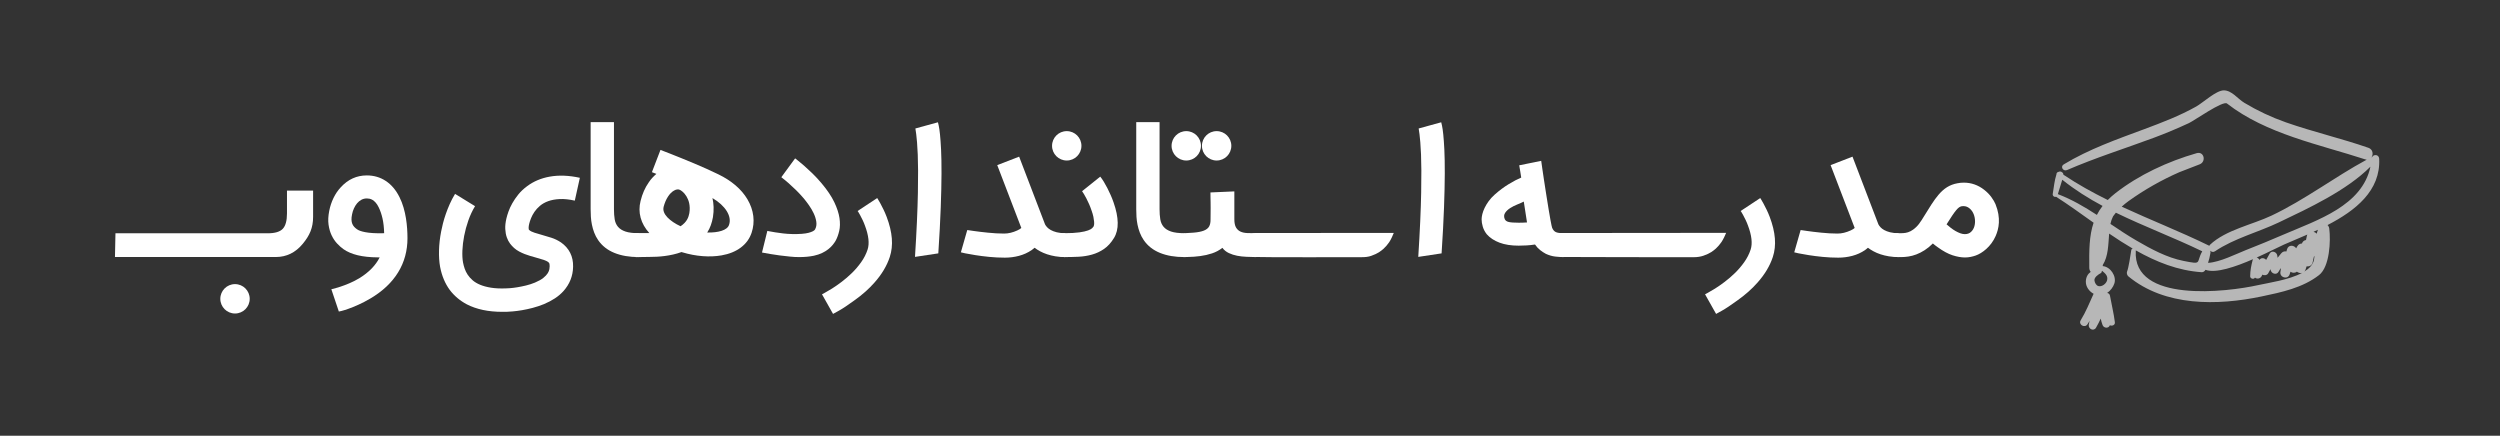 <?xml version="1.0" encoding="utf-8"?>
<!-- Generator: Adobe Illustrator 17.0.0, SVG Export Plug-In . SVG Version: 6.00 Build 0)  -->
<!DOCTYPE svg PUBLIC "-//W3C//DTD SVG 1.1//EN" "http://www.w3.org/Graphics/SVG/1.1/DTD/svg11.dtd">
<svg version="1.1" id="Layer_1" xmlns="http://www.w3.org/2000/svg" xmlns:xlink="http://www.w3.org/1999/xlink" x="0px" y="0px"
	 width="700px" height="122px" viewBox="0 0 700 122" enable-background="new 0 0 700 122" xml:space="preserve">
<rect x="0" y="0" width="700" height="122" fill="#333333" stroke="none"/>
<g id="وب_1_">
	<path fill="#FFFFFF" d="M111.854,55.191c0.462,0.924,0.84,1.893,1.133,2.905c0.293,1.013,0.52,2.021,0.68,3.025
		s0.271,1.982,0.333,2.932c0.062,0.951,0.093,1.826,0.093,2.626c0,3.536-0.871,6.726-2.612,9.569
		c-1.742,2.843-4.318,5.278-7.73,7.303c-1.209,0.711-2.342,1.302-3.399,1.773s-1.986,0.848-2.785,1.133
		c-0.8,0.284-1.435,0.484-1.906,0.6c-0.471,0.115-0.733,0.173-0.786,0.173l-2.106-6.264v0.027c0.924-0.231,1.754-0.466,2.492-0.706
		c0.737-0.24,1.572-0.555,2.506-0.946c0.933-0.391,1.879-0.871,2.839-1.439c2.665-1.635,4.567-3.581,5.704-5.837h-0.507
		c-2.204-0.018-4.091-0.218-5.664-0.6c-1.572-0.382-2.892-0.946-3.958-1.692c-0.604-0.426-1.204-0.96-1.799-1.599
		c-0.596-0.64-1.102-1.395-1.519-2.266c-0.418-0.87-0.706-1.87-0.866-2.999c-0.16-1.128-0.098-2.412,0.186-3.851
		c0.249-1.279,0.649-2.488,1.2-3.625c0.551-1.137,1.226-2.132,2.026-2.985c2.026-2.221,4.46-3.332,7.303-3.332
		c1.972,0,3.74,0.516,5.304,1.546C109.579,51.69,110.859,53.201,111.854,55.191z M105.883,65.319c0.302,0,0.595,0,0.879,0
		s0.551-0.009,0.8-0.027c-0.036-1.546-0.186-2.91-0.453-4.092c-0.266-1.181-0.622-2.226-1.066-3.132
		c-0.266-0.551-0.546-0.99-0.84-1.319c-0.293-0.329-0.586-0.582-0.879-0.76c-0.293-0.177-0.578-0.293-0.853-0.346
		c-0.276-0.053-0.529-0.08-0.76-0.08c-0.551,0-1.057,0.125-1.519,0.373c-0.462,0.249-0.866,0.582-1.213,0.999
		c-0.346,0.418-0.64,0.893-0.879,1.426c-0.24,0.533-0.413,1.084-0.52,1.653c-0.124,0.586-0.178,1.097-0.16,1.533
		c0.017,0.436,0.093,0.813,0.226,1.133c0.133,0.32,0.311,0.6,0.533,0.84s0.484,0.466,0.786,0.68c0.089,0.071,0.253,0.164,0.493,0.28
		s0.591,0.236,1.053,0.36c0.462,0.125,1.048,0.231,1.759,0.32C103.982,65.249,104.853,65.302,105.883,65.319z"/>
	<g>
		<path fill="#FFFFFF" d="M32.329,65.32h42.642c2.009,0,3.409-0.416,4.199-1.249s1.185-2.269,1.185-4.311v-6.385h7.313v7.364
			c0,3.054-0.964,5.198-2.893,7.528c-2.036,2.465-4.554,3.697-7.554,3.697H32.19"/>
	</g>
	<circle fill="#FFFFFF" cx="65.804" cy="83.667" r="4.115"/>
</g>
<g id="استاندارد_1_">
	<path fill="#FFFFFF" d="M160.946,56.177c-1.599-0.355-3.012-0.502-4.238-0.44c-1.226,0.062-2.292,0.258-3.199,0.586
		c-0.906,0.329-1.675,0.76-2.306,1.293s-1.151,1.102-1.559,1.706c-0.409,0.604-0.729,1.199-0.96,1.786
		c-0.231,0.586-0.4,1.102-0.507,1.546c-0.107,0.462-0.16,0.813-0.16,1.053s0.009,0.405,0.027,0.493
		c0.035,0.053,0.062,0.098,0.08,0.133c0.017,0.036,0.062,0.08,0.133,0.133c0.284,0.249,0.755,0.48,1.413,0.693
		c0.657,0.213,1.315,0.409,1.972,0.586c0.906,0.249,1.826,0.525,2.759,0.826c0.933,0.302,1.826,0.737,2.679,1.306
		c1.137,0.8,1.994,1.773,2.572,2.919c0.577,1.146,0.848,2.448,0.813,3.905c-0.053,2.594-0.96,4.869-2.718,6.824
		c-0.676,0.746-1.466,1.417-2.372,2.012c-0.906,0.595-1.928,1.133-3.065,1.613c-1.049,0.426-2.102,0.777-3.159,1.053
		c-1.058,0.275-2.062,0.493-3.012,0.653c-0.951,0.16-1.804,0.271-2.559,0.333s-1.355,0.102-1.799,0.12h-1.173
		c-3.892,0-7.197-0.702-9.915-2.106c-1.902-1.013-3.483-2.346-4.745-3.998c-1.333-1.813-2.239-3.971-2.719-6.477
		c-0.249-1.386-0.351-2.927-0.306-4.625c0.044-1.697,0.244-3.469,0.6-5.318c0.124-0.675,0.293-1.426,0.506-2.252
		s0.475-1.692,0.786-2.599c0.311-0.906,0.68-1.839,1.106-2.799s0.924-1.91,1.493-2.852l5.598,3.439
		c-0.746,1.226-1.373,2.563-1.879,4.011c-0.507,1.449-0.898,2.888-1.173,4.318c-0.276,1.431-0.44,2.799-0.493,4.105
		s0.009,2.43,0.186,3.372c0.107,0.551,0.257,1.115,0.453,1.692c0.195,0.577,0.475,1.142,0.84,1.693
		c0.364,0.551,0.826,1.07,1.386,1.559s1.266,0.911,2.119,1.266c0.853,0.355,1.861,0.626,3.025,0.813
		c1.164,0.187,2.527,0.253,4.091,0.2c0.267,0,0.693-0.022,1.279-0.067c0.586-0.044,1.257-0.129,2.012-0.253
		c0.755-0.125,1.559-0.289,2.412-0.493c0.853-0.204,1.688-0.476,2.506-0.813c1.013-0.426,1.799-0.866,2.359-1.319
		s0.968-0.889,1.226-1.306c0.257-0.418,0.413-0.8,0.466-1.146c0.053-0.347,0.08-0.618,0.08-0.813c0-0.249-0.018-0.471-0.054-0.666
		c-0.036-0.196-0.178-0.382-0.426-0.56c-0.249-0.178-0.64-0.36-1.173-0.546s-1.297-0.413-2.292-0.68
		c-0.498-0.142-1.009-0.289-1.533-0.44s-1.044-0.328-1.559-0.533c-0.516-0.204-1.022-0.44-1.519-0.706
		c-0.498-0.267-0.96-0.586-1.386-0.96c-0.391-0.338-0.773-0.751-1.146-1.24s-0.68-1.075-0.92-1.759
		c-0.24-0.684-0.382-1.466-0.426-2.346c-0.045-0.88,0.067-1.879,0.333-2.999c0.124-0.533,0.315-1.164,0.573-1.892
		c0.257-0.728,0.613-1.497,1.066-2.306c0.453-0.808,1.013-1.626,1.679-2.452s1.479-1.595,2.439-2.306
		c0.924-0.693,1.915-1.261,2.972-1.706c1.057-0.444,2.181-0.773,3.372-0.986c2.559-0.462,5.375-0.355,8.449,0.32L160.946,56.177z"/>
	<path fill="#FFFFFF" d="M171.909,58.576c0,1.049,0.067,1.986,0.2,2.812s0.44,1.529,0.92,2.106c0.48,0.578,1.177,1.022,2.092,1.333
		s2.163,0.467,3.745,0.467v6.69c-2.63,0-4.909-0.391-6.837-1.173c-1.928-0.782-3.443-1.972-4.544-3.572
		c-0.462-0.675-0.831-1.377-1.106-2.106c-0.276-0.728-0.489-1.466-0.64-2.212s-0.249-1.484-0.293-2.212
		c-0.045-0.728-0.067-1.439-0.067-2.132v-24.39h6.53L171.909,58.576L171.909,58.576z"/>
	<path fill="#FFFFFF" d="M176.641,65.266h5.175c-1.209-1.333-2.022-2.768-2.439-4.305c-0.418-1.537-0.422-3.105-0.013-4.705
		c0.48-1.972,1.244-3.705,2.292-5.198c0.302-0.462,0.635-0.888,1-1.279c0.364-0.391,0.742-0.755,1.133-1.093
		c-0.391-0.142-0.693-0.257-0.906-0.346c-0.213-0.089-0.329-0.133-0.347-0.133l2.399-6.237c0.071,0.036,0.377,0.156,0.92,0.36
		c0.542,0.205,1.248,0.48,2.119,0.826c0.87,0.346,1.857,0.742,2.959,1.186s2.243,0.915,3.425,1.413
		c1.182,0.498,2.359,1.009,3.532,1.533c1.173,0.525,2.266,1.035,3.278,1.533c1.83,0.889,3.429,1.919,4.798,3.092
		s2.47,2.461,3.305,3.865c0.907,1.529,1.457,3.096,1.653,4.705c0.195,1.608,0.035,3.177-0.48,4.705
		c-0.569,1.671-1.577,3.048-3.025,4.131c-1.448,1.084-3.248,1.813-5.398,2.186c-1.652,0.284-3.412,0.356-5.277,0.213
		c-1.866-0.142-3.75-0.497-5.651-1.066l-0.267-0.08c-0.782,0.285-1.572,0.515-2.372,0.693c-0.8,0.178-1.577,0.316-2.332,0.413
		c-0.755,0.098-1.489,0.164-2.199,0.2c-0.711,0.036-1.369,0.053-1.972,0.053l-3.959,0.058 M189.786,53.032
		c-0.356,0-0.702,0.107-1.039,0.32c-0.64,0.355-1.218,0.933-1.733,1.732c-0.516,0.8-0.915,1.742-1.2,2.825
		c-0.124,0.516-0.089,1.022,0.107,1.519c0.196,0.498,0.515,0.978,0.96,1.439c0.444,0.462,0.982,0.906,1.613,1.333
		c0.631,0.426,1.32,0.809,2.066,1.146c0.444-0.302,0.817-0.613,1.119-0.933s0.542-0.64,0.72-0.96c0.177-0.32,0.311-0.627,0.4-0.92
		c0.089-0.293,0.16-0.573,0.213-0.84c0.089-0.551,0.124-1.062,0.107-1.533c-0.018-0.47-0.071-0.906-0.16-1.306
		s-0.204-0.755-0.346-1.066c-0.143-0.311-0.285-0.591-0.426-0.84c-0.356-0.568-0.724-1.004-1.106-1.306s-0.644-0.471-0.787-0.506
		C190.15,53.067,189.981,53.032,189.786,53.032z M198.022,65.106c0.764,0.018,1.493-0.013,2.185-0.093
		c0.693-0.08,1.31-0.209,1.853-0.387c0.542-0.177,0.99-0.404,1.346-0.68c0.355-0.275,0.595-0.6,0.72-0.973
		c0.213-0.604,0.262-1.235,0.147-1.892c-0.116-0.657-0.378-1.315-0.786-1.972c-0.409-0.657-0.951-1.297-1.626-1.919
		c-0.676-0.622-1.466-1.2-2.372-1.733c0.177,0.782,0.284,1.617,0.32,2.506c0.035,0.889-0.027,1.839-0.186,2.852
		c-0.143,0.8-0.342,1.555-0.6,2.266C198.764,63.791,198.431,64.466,198.022,65.106z"/>
	<path fill="#FFFFFF" d="M248.258,60.708c0.817,2.15,1.301,4.158,1.453,6.024c0.151,1.866-0.04,3.607-0.573,5.224
		c-0.409,1.244-0.973,2.465-1.692,3.665c-0.72,1.199-1.586,2.368-2.599,3.505c-1.564,1.777-3.438,3.439-5.624,4.985
		c-1.83,1.333-3.265,2.288-4.305,2.865c-1.039,0.577-1.595,0.884-1.666,0.92l-3.092-5.491c0.018-0.018,0.289-0.164,0.813-0.44
		s1.19-0.666,1.999-1.173c0.808-0.507,1.701-1.129,2.679-1.866c0.977-0.737,1.937-1.564,2.879-2.479
		c0.942-0.915,1.808-1.928,2.599-3.039s1.39-2.287,1.799-3.532c0.551-1.688,0.302-3.927-0.746-6.717
		c-0.213-0.586-0.44-1.124-0.68-1.613c-0.24-0.489-0.458-0.915-0.653-1.279c-0.196-0.364-0.36-0.653-0.493-0.866
		s-0.209-0.32-0.226-0.32l5.491-3.625c0.018,0.036,0.111,0.187,0.28,0.453c0.169,0.267,0.377,0.631,0.627,1.093
		c0.249,0.462,0.528,1.009,0.84,1.639C247.676,59.273,247.973,59.962,248.258,60.708z"/>
	<path fill="#FFFFFF" d="M230.046,51.326c1.599,1.901,2.785,3.665,3.558,5.291s1.257,3.11,1.453,4.451
		c0.195,1.342,0.169,2.545-0.08,3.612c-0.249,1.066-0.596,1.999-1.039,2.799c-0.213,0.355-0.484,0.733-0.813,1.133
		c-0.329,0.4-0.733,0.791-1.213,1.173c-0.48,0.383-1.053,0.733-1.719,1.053s-1.444,0.578-2.332,0.773
		c-1.244,0.249-2.577,0.373-3.998,0.373c-0.426,0-0.857-0.009-1.293-0.027s-0.884-0.053-1.346-0.107
		c-1.013-0.089-1.986-0.2-2.919-0.333c-0.933-0.133-1.759-0.257-2.479-0.373c-0.72-0.115-1.302-0.218-1.746-0.306
		c-0.444-0.089-0.684-0.133-0.72-0.133l1.493-6.05c0.017,0,0.227,0.04,0.626,0.12c0.4,0.08,0.928,0.173,1.586,0.28
		c0.657,0.107,1.399,0.209,2.226,0.306c0.826,0.098,1.666,0.156,2.519,0.173c2.061,0.036,3.589-0.08,4.585-0.346
		c0.995-0.267,1.599-0.577,1.813-0.933c0.355-0.657,0.475-1.377,0.36-2.159c-0.116-0.782-0.36-1.568-0.733-2.359
		s-0.817-1.55-1.332-2.279c-0.516-0.728-0.995-1.36-1.44-1.893c-0.729-0.853-1.462-1.639-2.199-2.359
		c-0.738-0.72-1.409-1.346-2.012-1.879c-0.604-0.533-1.297-1.102-2.079-1.706l3.865-5.278c0.035,0.036,0.284,0.231,0.746,0.586
		s1.048,0.844,1.759,1.466c0.71,0.622,1.497,1.351,2.359,2.186C228.362,49.416,229.21,50.331,230.046,51.326z"/>
	<path fill="#FFFFFF" d="M262.622,34.24c0.035,0.143,0.111,0.466,0.227,0.973c0.115,0.506,0.231,1.306,0.346,2.399
		c0.115,1.093,0.218,2.528,0.306,4.305c0.089,1.777,0.129,4.003,0.12,6.677c-0.009,2.675-0.08,5.847-0.213,9.516
		c-0.133,3.67-0.36,7.948-0.68,12.834l-6.53,0.986c0.231-3.642,0.413-6.957,0.546-9.942s0.222-5.66,0.267-8.023
		c0.044-2.363,0.062-4.429,0.053-6.197c-0.009-1.768-0.04-3.265-0.093-4.491c-0.053-1.35-0.12-2.492-0.2-3.425
		c-0.08-0.933-0.156-1.688-0.227-2.266c-0.071-0.577-0.151-1.124-0.24-1.639v0.027L262.622,34.24z"/>
	<path fill="#FFFFFF" d="M298.259,71.983c-0.977,0-1.888-0.071-2.732-0.213s-1.626-0.333-2.346-0.573s-1.373-0.52-1.959-0.84
		c-0.586-0.32-1.102-0.649-1.546-0.986c-0.143,0.107-0.28,0.222-0.413,0.347s-0.271,0.231-0.413,0.32
		c-1.084,0.729-2.266,1.262-3.545,1.599c-1.279,0.338-2.595,0.506-3.945,0.506c-1.457,0-2.905-0.071-4.345-0.213
		c-1.439-0.142-2.741-0.306-3.905-0.493c-1.164-0.186-2.119-0.355-2.865-0.506c-0.746-0.151-1.146-0.244-1.2-0.28l1.786-6.237
		c0.017,0,0.187,0.022,0.507,0.067c0.32,0.044,0.741,0.107,1.266,0.186c0.524,0.08,1.133,0.16,1.826,0.24
		c0.693,0.08,1.417,0.16,2.172,0.24c0.755,0.08,1.523,0.143,2.306,0.187c0.782,0.044,1.528,0.067,2.239,0.067
		c1.19,0,2.425-0.293,3.705-0.88c0.284-0.124,0.511-0.244,0.68-0.36c0.169-0.115,0.315-0.227,0.44-0.333l-6.743-17.592l6.13-2.372
		l7.25,18.951c0.124,0.249,0.315,0.516,0.573,0.8c0.257,0.284,0.608,0.551,1.053,0.8c0.444,0.249,0.995,0.458,1.653,0.626
		c0.657,0.169,1.448,0.253,2.372,0.253L298.259,71.983L298.259,71.983z"/>
	<path fill="#FFFFFF" d="M294.66,68.624c0-0.462,0.089-0.893,0.267-1.293s0.418-0.75,0.72-1.053c0.302-0.302,0.653-0.542,1.053-0.72
		s0.831-0.267,1.293-0.267c1.759,0,3.167-0.076,4.225-0.227c1.057-0.151,1.87-0.333,2.439-0.546s0.955-0.426,1.16-0.64
		c0.204-0.213,0.342-0.382,0.413-0.506c0.035-0.071,0.071-0.213,0.107-0.426c0.035-0.213,0.04-0.507,0.013-0.88
		s-0.094-0.826-0.2-1.359c-0.107-0.533-0.293-1.164-0.56-1.893c-0.196-0.586-0.418-1.155-0.666-1.706
		c-0.249-0.551-0.493-1.062-0.733-1.533s-0.466-0.88-0.68-1.226c-0.213-0.347-0.391-0.617-0.533-0.813l5.091-4.078
		c0.32,0.391,0.649,0.862,0.986,1.413s0.671,1.146,0.999,1.786c0.329,0.64,0.644,1.302,0.946,1.986s0.568,1.364,0.799,2.039
		c0.746,2.115,1.133,4.012,1.16,5.691s-0.324,3.105-1.053,4.278c-0.799,1.315-1.724,2.332-2.772,3.052s-2.177,1.249-3.385,1.586
		c-1.209,0.338-2.461,0.538-3.758,0.6s-2.585,0.093-3.865,0.093h-0.133c-0.462,0-0.893-0.089-1.293-0.267
		c-0.4-0.177-0.751-0.422-1.053-0.733c-0.302-0.311-0.542-0.666-0.72-1.066C294.75,69.517,294.66,69.087,294.66,68.624z"/>
	<path fill="#FFFFFF" d="M324.676,58.576c0,1.049,0.067,1.986,0.2,2.812c0.133,0.826,0.44,1.529,0.92,2.106
		c0.48,0.578,1.177,1.022,2.092,1.333s2.163,0.467,3.745,0.467v6.69c-2.63,0-4.909-0.391-6.837-1.173s-3.443-1.972-4.544-3.572
		c-0.462-0.675-0.831-1.377-1.106-2.106c-0.276-0.728-0.489-1.466-0.64-2.212s-0.249-1.484-0.293-2.212
		c-0.045-0.728-0.067-1.439-0.067-2.132v-24.39h6.53L324.676,58.576L324.676,58.576z"/>
	<path fill="#FFFFFF" d="M331.5,65.293c0,0,1.409-0.049,2.643-0.147c1.235-0.097,2.212-0.289,2.932-0.573s1.217-0.68,1.493-1.186
		c0.275-0.506,0.404-1.177,0.386-2.012c0-0.462,0.004-0.964,0.013-1.506s0.013-1.088,0.013-1.639s-0.005-1.088-0.013-1.613
		c-0.009-0.524-0.018-0.986-0.027-1.386s-0.013-0.848-0.013-1.346l6.69-0.293v7.783c0,1.013,0.155,1.786,0.467,2.319
		c0.311,0.533,0.733,0.919,1.266,1.159s1.15,0.373,1.853,0.4c0.702,0.027,1.443,0.04,2.226,0.04h0.16
		c0.444,0,0.875,0.089,1.293,0.267c0.417,0.178,0.786,0.418,1.106,0.72c0.32,0.302,0.577,0.658,0.773,1.066
		c0.195,0.409,0.293,0.836,0.293,1.279c0,0.462-0.098,0.898-0.293,1.306c-0.196,0.409-0.453,0.769-0.773,1.079
		c-0.32,0.311-0.689,0.551-1.106,0.72s-0.849,0.253-1.293,0.253c-0.853-0.017-1.724-0.044-2.612-0.08
		c-0.889-0.035-1.746-0.133-2.572-0.293c-0.826-0.16-1.599-0.409-2.319-0.746c-0.72-0.337-1.329-0.826-1.826-1.466
		c-0.853,0.675-1.812,1.191-2.879,1.546c-1.066,0.355-2.177,0.609-3.332,0.759c-1.155,0.151-2.315,0.236-3.478,0.253
		c-1.164,0.018-0.058,0.027-1.071,0.027"/>
	<path fill="#FFFFFF" d="M390.258,65.221c-0.249,0.676-0.829,1.92-1.272,2.577c-0.445,0.658-0.969,1.271-1.573,1.839
		c-0.373,0.338-0.808,0.671-1.306,0.999c-0.498,0.329-1.217,0.662-2.159,1c-0.818,0.284-1.661,0.374-2.673,0.374
		c-1.031,0-28.254,0.069-29.659-0.054c-0.46-0.04-0.893-0.089-1.293-0.267s-0.75-0.417-1.053-0.72
		c-0.302-0.302-0.542-0.657-0.72-1.066c-0.177-0.409-0.267-0.844-0.267-1.306c0-0.444,0.089-0.871,0.267-1.279
		c0.178-0.409,0.418-0.76,0.72-1.053c0.303-0.293,0.653-0.528,1.053-0.706s0.847-0.321,1.308-0.321"/>
	<path fill="#FFFFFF" d="M403.539,34.24c0.035,0.143,0.111,0.466,0.227,0.973c0.115,0.506,0.23,1.306,0.346,2.399
		s0.218,2.528,0.306,4.305c0.089,1.777,0.129,4.003,0.12,6.677c-0.009,2.675-0.08,5.847-0.213,9.516
		c-0.133,3.67-0.359,7.948-0.679,12.834l-6.53,0.986c0.231-3.642,0.413-6.957,0.546-9.942s0.222-5.66,0.266-8.023
		s0.062-4.429,0.054-6.197c-0.009-1.768-0.04-3.265-0.093-4.491c-0.054-1.35-0.12-2.492-0.2-3.425
		c-0.08-0.933-0.156-1.688-0.227-2.266c-0.071-0.577-0.151-1.124-0.24-1.639v0.027L403.539,34.24z"/>
	<circle fill="#FFFFFF" cx="340.658" cy="40.83" r="4.115"/>
	<circle fill="#FFFFFF" cx="332.155" cy="40.83" r="4.115"/>
	<circle fill="#FFFFFF" cx="298.689" cy="40.83" r="4.115"/>
</g>
<g id="مدرسه_1_">
	<path fill="#FFFFFF" d="M425.219,68.784c-2.079,0-3.865-0.28-5.357-0.84c-1.493-0.56-2.684-1.346-3.572-2.359
		c-0.515-0.657-0.884-1.355-1.106-2.092c-0.222-0.737-0.333-1.426-0.333-2.066c0-0.426,0.066-0.915,0.2-1.466
		c0.133-0.551,0.347-1.133,0.64-1.746c0.293-0.613,0.67-1.239,1.133-1.879c0.462-0.64,1.022-1.253,1.679-1.839
		c1.297-1.155,2.612-2.136,3.945-2.945c1.333-0.808,2.497-1.417,3.492-1.826l-0.267-1.706c-0.071-0.497-0.169-1.075-0.293-1.733
		l6.157-1.253c0.089,0.622,0.196,1.377,0.32,2.266c0.107,0.764,0.249,1.724,0.426,2.879c0.177,1.155,0.391,2.532,0.64,4.132
		c0.267,1.706,0.497,3.145,0.693,4.318c0.195,1.173,0.359,2.128,0.493,2.865c0.133,0.737,0.24,1.284,0.32,1.639
		c0.08,0.356,0.138,0.578,0.173,0.667c0.267,0.622,0.631,1.026,1.093,1.213c0.462,0.186,1.128,0.28,1.999,0.28
		c0.444,0,0.862,0.098,1.253,0.293c0.391,0.196,0.733,0.458,1.026,0.786c0.293,0.329,0.524,0.702,0.693,1.119
		c0.168,0.418,0.253,0.849,0.253,1.293c0,0.462-0.085,0.884-0.253,1.266c-0.169,0.383-0.4,0.72-0.693,1.013s-0.635,0.52-1.026,0.68
		s-0.809,0.24-1.253,0.24c-0.622,0-1.364-0.049-2.226-0.147s-1.737-0.351-2.625-0.76c-0.569-0.302-1.115-0.662-1.639-1.08
		c-0.524-0.417-0.991-0.928-1.399-1.533c-0.799,0.125-1.586,0.209-2.358,0.253C426.672,68.762,425.93,68.784,425.219,68.784z
		 M426.659,56.443c-0.48,0.249-1.08,0.515-1.799,0.8c-0.72,0.284-1.386,0.622-1.999,1.013s-1.089,0.84-1.426,1.346
		c-0.338,0.507-0.373,1.089-0.107,1.746c0.177,0.409,0.555,0.68,1.133,0.813s1.506,0.2,2.785,0.2c0.355,0,0.72-0.004,1.093-0.013
		s0.782-0.031,1.226-0.067L426.659,56.443z"/>
	<path fill="#FFFFFF" d="M483.322,65.2c-0.249,0.676-0.855,1.897-1.298,2.554c-0.445,0.658-0.969,1.271-1.573,1.839
		c-0.373,0.338-0.808,0.671-1.306,0.999c-0.498,0.329-1.217,0.662-2.159,1c-0.818,0.284-1.733,0.426-2.745,0.426
		c-1.031,0-35.695-0.009-37.127-0.061c-0.462-0.017-1.353-6.709-0.892-6.709"/>
	<path fill="#FFFFFF" d="M495.513,60.708c0.817,2.15,1.301,4.158,1.452,6.024s-0.04,3.607-0.573,5.224
		c-0.409,1.244-0.972,2.465-1.693,3.665c-0.72,1.199-1.586,2.368-2.598,3.505c-1.564,1.777-3.439,3.439-5.625,4.985
		c-1.83,1.333-3.265,2.288-4.304,2.865c-1.039,0.577-1.595,0.884-1.666,0.92l-3.092-5.491c0.018-0.018,0.289-0.164,0.813-0.44
		s1.19-0.666,1.999-1.173c0.809-0.507,1.702-1.129,2.679-1.866s1.937-1.564,2.879-2.479c0.942-0.915,1.808-1.928,2.599-3.039
		c0.79-1.111,1.39-2.287,1.799-3.532c0.55-1.688,0.302-3.927-0.746-6.717c-0.213-0.586-0.44-1.124-0.68-1.613
		s-0.458-0.915-0.653-1.279c-0.196-0.364-0.359-0.653-0.493-0.866c-0.133-0.213-0.209-0.32-0.227-0.32l5.491-3.625
		c0.018,0.036,0.111,0.187,0.28,0.453c0.169,0.267,0.377,0.631,0.626,1.093c0.249,0.462,0.528,1.009,0.84,1.639
		C494.931,59.273,495.229,59.962,495.513,60.708z"/>
	<path fill="#FFFFFF" d="M531.603,71.983c-0.977,0-1.888-0.071-2.732-0.213s-1.626-0.333-2.346-0.573
		c-0.72-0.24-1.373-0.52-1.959-0.84s-1.102-0.649-1.546-0.986c-0.143,0.107-0.28,0.222-0.414,0.347
		c-0.133,0.125-0.271,0.231-0.413,0.32c-1.084,0.729-2.265,1.262-3.545,1.599c-1.279,0.338-2.595,0.506-3.945,0.506
		c-1.457,0-2.905-0.071-4.345-0.213c-1.439-0.142-2.741-0.306-3.905-0.493c-1.164-0.186-2.119-0.355-2.865-0.506
		c-0.746-0.151-1.146-0.244-1.2-0.28l1.786-6.237c0.018,0,0.187,0.022,0.507,0.067c0.32,0.044,0.742,0.107,1.266,0.186
		c0.524,0.08,1.133,0.16,1.826,0.24c0.693,0.08,1.417,0.16,2.172,0.24c0.755,0.08,1.524,0.143,2.306,0.187
		c0.782,0.044,1.528,0.067,2.239,0.067c1.19,0,2.425-0.293,3.705-0.88c0.284-0.124,0.511-0.244,0.679-0.36
		c0.169-0.115,0.316-0.227,0.44-0.333l-6.743-17.592l6.13-2.372l7.25,18.951c0.124,0.249,0.315,0.516,0.573,0.8
		c0.257,0.284,0.608,0.551,1.053,0.8c0.444,0.249,0.995,0.458,1.652,0.626c0.657,0.169,1.448,0.253,2.372,0.253v6.689
		C531.601,71.983,531.603,71.983,531.603,71.983z"/>
	<path fill="#FFFFFF" d="M549.862,51.139c2.096,0,3.998,0.667,5.704,1.999c0.817,0.64,1.493,1.328,2.026,2.066
		c0.533,0.737,0.915,1.391,1.147,1.959c0.391,0.978,0.657,1.902,0.799,2.772c0.142,0.871,0.191,1.679,0.147,2.426
		c-0.045,0.746-0.152,1.431-0.32,2.052c-0.169,0.622-0.36,1.173-0.573,1.653c-0.338,0.764-0.733,1.448-1.186,2.053
		c-0.453,0.604-0.933,1.133-1.439,1.586c-0.507,0.453-1.017,0.836-1.533,1.146c-0.515,0.311-1.004,0.546-1.466,0.706
		c-0.409,0.143-0.866,0.267-1.373,0.373c-0.507,0.107-1.044,0.16-1.613,0.16c-1.049,0-2.204-0.204-3.465-0.613
		c-1.262-0.409-2.639-1.155-4.131-2.239c-0.266-0.178-0.511-0.355-0.733-0.533c-0.222-0.178-0.44-0.355-0.653-0.533
		c-0.764,0.764-1.537,1.395-2.319,1.892c-0.782,0.498-1.55,0.889-2.306,1.173c-0.755,0.285-1.488,0.48-2.199,0.586
		c-0.711,0.107-1.377,0.16-1.999,0.16h-0.906c-0.462,0-0.893-0.089-1.293-0.267c-0.4-0.177-0.75-0.422-1.053-0.733
		c-0.302-0.311-0.542-0.666-0.72-1.066c-0.177-0.4-0.266-0.83-0.266-1.293c0-0.444,0.089-0.87,0.266-1.279
		c0.178-0.409,0.418-0.764,0.72-1.066c0.303-0.302,0.653-0.542,1.053-0.72c0.4-0.178,0.831-0.267,1.293-0.267h0.906
		c0.355,0,0.751-0.031,1.186-0.093c0.435-0.062,0.902-0.217,1.399-0.466s1.008-0.622,1.532-1.119
		c0.524-0.497,1.062-1.181,1.613-2.052l0.16-0.267c0.977-1.599,1.816-2.941,2.519-4.025c0.702-1.084,1.364-1.99,1.986-2.719
		c0.764-0.906,1.568-1.621,2.413-2.146c0.844-0.524,1.79-0.884,2.839-1.079C548.626,51.202,549.239,51.139,549.862,51.139z
		 M550.155,65.559c0.71,0,1.288-0.209,1.733-0.627c0.444-0.417,0.755-0.933,0.933-1.546c0.177-0.613,0.231-1.27,0.16-1.972
		c-0.071-0.702-0.263-1.341-0.573-1.919c-0.311-0.577-0.733-1.039-1.266-1.386c-0.533-0.346-1.164-0.466-1.892-0.36
		c-0.249,0.053-0.489,0.16-0.72,0.32c-0.231,0.16-0.502,0.426-0.813,0.8c-0.311,0.373-0.68,0.875-1.106,1.506
		s-0.95,1.444-1.572,2.439c0.373,0.338,0.773,0.671,1.2,0.999c0.426,0.329,0.866,0.622,1.319,0.88
		c0.453,0.258,0.897,0.466,1.333,0.626C549.324,65.479,549.746,65.559,550.155,65.559z"/>
</g>
<g>
	<path fill="#B7B7B7" d="M666.17,44.442c-0.062-1.224-1.597-1.338-2.017-0.399c-0.04-0.001-0.077-0.009-0.118-0.004
		c0.538-0.843,0.378-2.216-0.865-2.649c-7.61-2.652-15.488-4.45-23.094-7.122c-4.085-1.435-7.963-3.254-11.667-5.483
		c-1.868-1.124-3.486-3.483-5.751-3.483c-2.141,0-5.833,3.467-7.739,4.538c-4.605,2.587-9.57,4.482-14.509,6.317
		c-7.75,2.879-15.459,5.579-22.574,9.876c-1.04,0.628-0.133,2.044,0.927,1.585c7.973-3.451,16.265-6.052,24.405-9.076
		c3.306-1.228,6.547-2.6,9.747-4.082c1.429-0.662,9.507-6.362,10.64-5.479c10.996,8.559,25.76,11.426,38.722,15.65
		c0.136,0.044,0.266,0.07,0.39,0.083c-9.04,4.885-17.272,11.217-26.65,15.659c-5.426,2.57-12.757,3.966-17.226,8.161
		c-0.099,0.093-0.161,0.198-0.215,0.304c-0.044-0.029-0.067-0.067-0.118-0.092c-8.034-3.92-16.327-7.153-24.378-10.88
		c0.578-0.527,1.199-1.049,1.914-1.563c4.304-3.097,9.211-5.9,14.223-8.091c2.162-0.846,4.146-1.578,5.716-2.214
		c1.875-0.76,1.195-3.704-0.859-3.114c-8.034,2.307-16.139,6.039-22.75,11.197c-0.806,0.629-1.511,1.269-2.152,1.918
		c-4.258-2.097-8.416-4.406-12.412-7.079c-0.019-0.233-0.102-0.468-0.278-0.61c-0.224-0.181-0.402-0.305-0.703-0.291
		c-0.159,0.008-0.298,0.054-0.427,0.117c-0.322,0.034-0.589,0.37-0.552,0.692c-0.563,1.742-0.726,3.647-1.034,5.444
		c-0.108,0.628,0.485,0.983,0.933,0.818c3.493,2.235,6.973,4.756,10.506,7.27c-1.243,3.675-1.261,7.787-1.211,12.607
		c0.005,0.48,0.159,0.862,0.397,1.154c-0.791,0.57-1.314,1.422-1.357,2.65c-0.051,1.474,0.905,2.806,2.175,3.484
		c-1.144,2.506-2.166,5.063-3.614,7.419c-0.747,1.215,1.15,2.311,1.902,1.112c0.196-0.312,0.39-0.625,0.584-0.938
		c-0.076,0.346-0.161,0.69-0.223,1.04c-0.214,1.195,1.367,2.005,2.033,0.857c0.481-0.829,0.906-1.681,1.31-2.541
		c0.121,0.593,0.284,1.188,0.508,1.789c0.364,0.98,1.749,0.993,2.049,0.084c0.618,0.269,1.503-0.036,1.404-0.847
		c-0.306-2.498-0.935-4.962-1.37-7.442c-0.083-0.474-0.419-0.712-0.799-0.764c0.945-0.634,1.691-1.626,2.031-2.664
		c0.66-2.016-1.11-4.685-3.248-4.848c0-0.103,0-0.205,0-0.307c1.562-2.499,1.537-5.73,1.782-8.805
		c2.163,1.476,4.359,2.896,6.599,4.201c-0.193,0.053-0.356,0.186-0.396,0.426c-0.249,1.524-0.742,4.959-1.183,6.006
		c-0.171,0.406,0.02,1.061,0.353,1.337c10.254,8.483,24.951,8.221,37.317,5.633c5.597-1.172,11.475-2.403,16.078-5.974
		c3.018-2.342,3.297-9.649,2.868-13.032c-0.054-0.426-0.239-0.749-0.484-0.981C659.517,58.983,666.624,53.396,666.17,44.442z
		 M576.201,54.355c0.432-1.333,0.847-2.678,1.233-4.027c3.521,2.817,7.316,5.211,11.285,7.328c-0.632,0.819-1.152,1.659-1.591,2.52
		C583.659,57.917,580.094,55.836,576.201,54.355z M589.973,78.529c-0.252,0.928-1.447,1.837-2.415,1.576
		c-0.641-0.173-0.982-0.892-1.104-1.489c-0.189-0.921,1.068-1.784,1.726-2.11c0.212-0.105,0.309-0.314,0.318-0.531
		c0.031-0.048,0.061-0.097,0.088-0.149C589.433,76.542,590.326,77.229,589.973,78.529z M590.918,62.697
		c0.159-0.728,0.394-1.434,0.729-2.11c0.243-0.349,0.51-0.693,0.794-1.035c7.937,3.871,16.32,7.003,24.19,10.815
		c-1.845,3.252,0.174,3.759-5.222,2.693c-4.701-0.928-9.072-3.315-13.178-5.69C595.731,65.924,593.323,64.313,590.918,62.697z
		 M632.367,79.813c-8.842,1.985-35.273,5.126-34.347-9.614c0.002-0.039-0.011-0.07-0.016-0.106
		c5.751,3.254,11.815,5.675,18.453,6.124c0.486,0.033,0.852-0.279,1.075-0.668c2.901,1.061,8.43-0.846,13.323-2.983
		c-0.037,0.072-0.08,0.137-0.104,0.228c-0.409,1.538-0.689,2.965-0.704,4.56c-0.007,0.721,1.066,0.956,1.346,0.374
		c0.556,0.495,1.585,0.313,1.934-0.539c0.041-0.101,0.087-0.196,0.129-0.296c0.531,0.311,1.347,0.195,1.652-0.384
		c0.204-0.386,0.422-0.763,0.636-1.144c0.002,0.027,0.007,0.054,0.009,0.081c0.089,1.123,1.658,1.76,2.262,0.613
		c0.188-0.358,0.41-0.689,0.646-1.008c-0.022,0.33-0.056,0.66-0.127,0.993c-0.358,1.684,2.105,2.386,2.588,0.713
		c0.065-0.226,0.147-0.447,0.216-0.673c0.525,0.388,1.272,0.405,1.795-0.017c0.4,0.338,0.961,0.476,1.459,0.341
		C640.879,78.399,635.1,79.199,632.367,79.813z M648.68,65.447c-0.235-0.278-0.555-0.459-0.899-0.544
		c0.414-0.188,0.826-0.369,1.242-0.565C648.882,64.682,648.773,65.058,648.68,65.447z M645.942,65.964
		c-0.09,0.413-0.173,0.827-0.263,1.241c-0.511,0.08-0.952,0.407-1.144,0.983c-0.468-0.006-0.945,0.204-1.279,0.749
		c-0.119,0.195-0.22,0.392-0.332,0.587c-0.6-0.956-2.205-1.049-2.559,0.296c-0.052,0.199-0.118,0.393-0.174,0.591
		c-0.504-0.128-1.098,0.047-1.486,0.561c-0.324,0.43-0.654,0.821-0.981,1.207c-0.022-0.184-0.058-0.365-0.073-0.551
		c-0.088-1.072-1.585-1.686-2.164-0.586c-0.308,0.583-0.635,1.156-0.961,1.73c-0.504-0.567-1.407-0.733-1.887,0.009
		c-0.143-0.347-0.44-0.586-0.768-0.671c3.351-1.509,6.283-3.035,7.666-3.641c1.966-0.862,4.205-1.782,6.523-2.796
		C646.019,65.769,645.966,65.852,645.942,65.964z M645.205,76.044c0.167-0.169,0.305-0.386,0.39-0.67
		c0.081-0.27,0.172-0.536,0.259-0.804c0.722,0.11,1.492-0.216,1.679-1.096c0.112-0.528,0.232-1.053,0.349-1.579
		c0.041-0.049,0.09-0.087,0.123-0.146c0.025-0.045,0.046-0.087,0.071-0.132c-0.038,0.394-0.084,0.772-0.15,1.109
		C647.657,74.092,646.622,75.169,645.205,76.044z M639.501,65.635c-3.576,1.537-7.165,3.036-10.794,4.447
		c-2.454,0.954-7.117,3.346-10.453,3.521c0.276-0.863,0.509-1.742,0.639-2.628c0.025-0.088,0.039-0.178,0.045-0.272
		c0.005-0.036,0.014-0.071,0.018-0.107c-0.005,0.003-0.01,0.006-0.015,0.009c-0.003-0.134-0.026-0.268-0.075-0.404V70.2
		c0.344,0.335,0.847,0.486,1.332,0.159c5.397-3.642,12.053-5.303,17.904-8.097c8.267-3.948,18.965-8.907,25.623-15.6
		C661.407,57.613,648.904,61.592,639.501,65.635z"/>
</g>
</svg>
